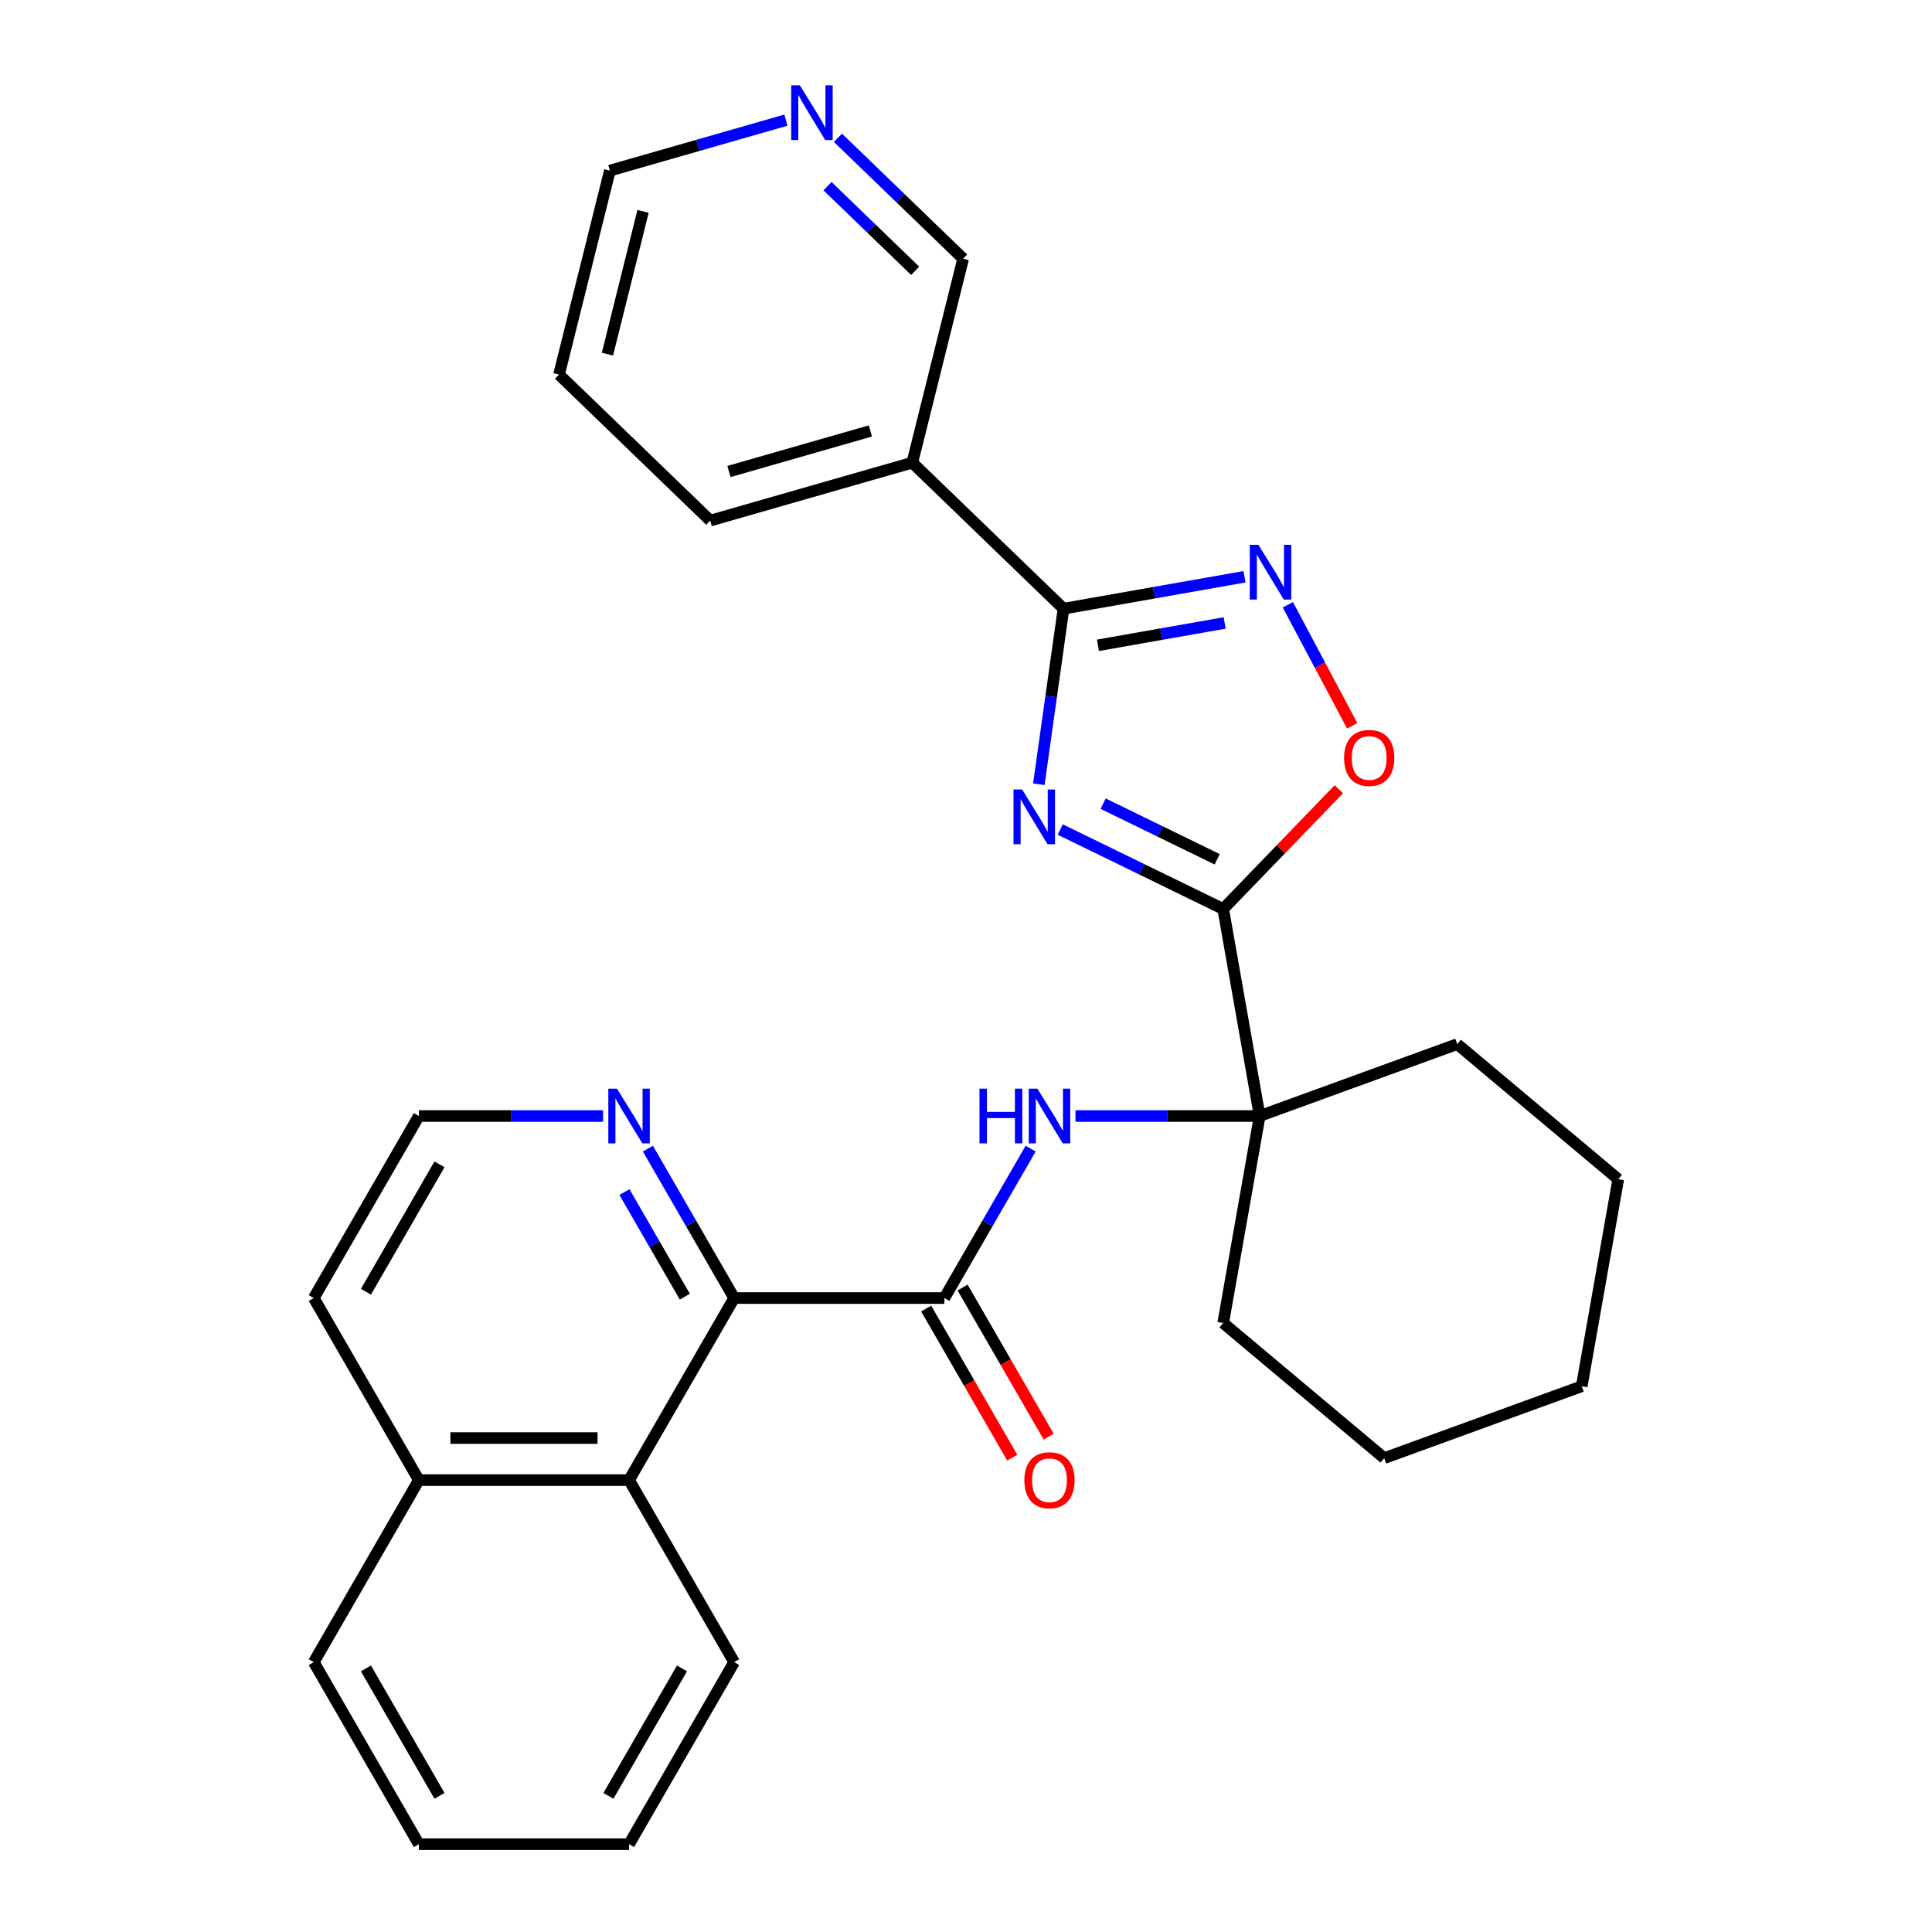 <?xml version='1.0' encoding='iso-8859-1'?>
<svg version='1.1' baseProfile='full'
              xmlns='http://www.w3.org/2000/svg'
                      xmlns:rdkit='http://www.rdkit.org/xml'
                      xmlns:xlink='http://www.w3.org/1999/xlink'
                  xml:space='preserve'
width='1000px' height='1000px' viewBox='0 0 1000 1000'>
<!-- END OF HEADER -->
<rect style='opacity:1.0;fill:#FFFFFF;stroke:none' width='1000' height='1000' x='0' y='0'> </rect>
<path class='bond-0' d='M 548.787,429.364 L 590.952,449.929' style='fill:none;fill-rule:evenodd;stroke:#0000FF;stroke-width:6px;stroke-linecap:butt;stroke-linejoin:miter;stroke-opacity:1' />
<path class='bond-0' d='M 590.952,449.929 L 633.118,470.495' style='fill:none;fill-rule:evenodd;stroke:#000000;stroke-width:6px;stroke-linecap:butt;stroke-linejoin:miter;stroke-opacity:1' />
<path class='bond-0' d='M 570.976,415.975 L 600.491,430.371' style='fill:none;fill-rule:evenodd;stroke:#0000FF;stroke-width:6px;stroke-linecap:butt;stroke-linejoin:miter;stroke-opacity:1' />
<path class='bond-0' d='M 600.491,430.371 L 630.007,444.767' style='fill:none;fill-rule:evenodd;stroke:#000000;stroke-width:6px;stroke-linecap:butt;stroke-linejoin:miter;stroke-opacity:1' />
<path class='bond-1' d='M 537.699,405.919 L 544.084,360.487' style='fill:none;fill-rule:evenodd;stroke:#0000FF;stroke-width:6px;stroke-linecap:butt;stroke-linejoin:miter;stroke-opacity:1' />
<path class='bond-1' d='M 544.084,360.487 L 550.469,315.056' style='fill:none;fill-rule:evenodd;stroke:#000000;stroke-width:6px;stroke-linecap:butt;stroke-linejoin:miter;stroke-opacity:1' />
<path class='bond-4' d='M 633.118,470.495 L 663.048,439.501' style='fill:none;fill-rule:evenodd;stroke:#000000;stroke-width:6px;stroke-linecap:butt;stroke-linejoin:miter;stroke-opacity:1' />
<path class='bond-4' d='M 663.048,439.501 L 692.978,408.507' style='fill:none;fill-rule:evenodd;stroke:#FF0000;stroke-width:6px;stroke-linecap:butt;stroke-linejoin:miter;stroke-opacity:1' />
<path class='bond-5' d='M 633.118,470.495 L 652.011,577.644' style='fill:none;fill-rule:evenodd;stroke:#000000;stroke-width:6px;stroke-linecap:butt;stroke-linejoin:miter;stroke-opacity:1' />
<path class='bond-2' d='M 550.469,315.056 L 597.314,306.796' style='fill:none;fill-rule:evenodd;stroke:#000000;stroke-width:6px;stroke-linecap:butt;stroke-linejoin:miter;stroke-opacity:1' />
<path class='bond-2' d='M 597.314,306.796 L 644.158,298.536' style='fill:none;fill-rule:evenodd;stroke:#0000FF;stroke-width:6px;stroke-linecap:butt;stroke-linejoin:miter;stroke-opacity:1' />
<path class='bond-2' d='M 568.301,334.007 L 601.092,328.225' style='fill:none;fill-rule:evenodd;stroke:#000000;stroke-width:6px;stroke-linecap:butt;stroke-linejoin:miter;stroke-opacity:1' />
<path class='bond-2' d='M 601.092,328.225 L 633.884,322.444' style='fill:none;fill-rule:evenodd;stroke:#0000FF;stroke-width:6px;stroke-linecap:butt;stroke-linejoin:miter;stroke-opacity:1' />
<path class='bond-8' d='M 550.469,315.056 L 472.204,239.475' style='fill:none;fill-rule:evenodd;stroke:#000000;stroke-width:6px;stroke-linecap:butt;stroke-linejoin:miter;stroke-opacity:1' />
<path class='bond-29' d='M 666.594,313.042 L 683.243,344.355' style='fill:none;fill-rule:evenodd;stroke:#0000FF;stroke-width:6px;stroke-linecap:butt;stroke-linejoin:miter;stroke-opacity:1' />
<path class='bond-29' d='M 683.243,344.355 L 699.892,375.667' style='fill:none;fill-rule:evenodd;stroke:#FF0000;stroke-width:6px;stroke-linecap:butt;stroke-linejoin:miter;stroke-opacity:1' />
<path class='bond-3' d='M 488.808,671.869 L 511.135,633.197' style='fill:none;fill-rule:evenodd;stroke:#000000;stroke-width:6px;stroke-linecap:butt;stroke-linejoin:miter;stroke-opacity:1' />
<path class='bond-3' d='M 511.135,633.197 L 533.463,594.524' style='fill:none;fill-rule:evenodd;stroke:#0000FF;stroke-width:6px;stroke-linecap:butt;stroke-linejoin:miter;stroke-opacity:1' />
<path class='bond-6' d='M 488.808,671.869 L 380.006,671.869' style='fill:none;fill-rule:evenodd;stroke:#000000;stroke-width:6px;stroke-linecap:butt;stroke-linejoin:miter;stroke-opacity:1' />
<path class='bond-11' d='M 479.385,677.309 L 501.667,715.902' style='fill:none;fill-rule:evenodd;stroke:#000000;stroke-width:6px;stroke-linecap:butt;stroke-linejoin:miter;stroke-opacity:1' />
<path class='bond-11' d='M 501.667,715.902 L 523.948,754.495' style='fill:none;fill-rule:evenodd;stroke:#FF0000;stroke-width:6px;stroke-linecap:butt;stroke-linejoin:miter;stroke-opacity:1' />
<path class='bond-11' d='M 498.23,666.429 L 520.512,705.022' style='fill:none;fill-rule:evenodd;stroke:#000000;stroke-width:6px;stroke-linecap:butt;stroke-linejoin:miter;stroke-opacity:1' />
<path class='bond-11' d='M 520.512,705.022 L 542.793,743.614' style='fill:none;fill-rule:evenodd;stroke:#FF0000;stroke-width:6px;stroke-linecap:butt;stroke-linejoin:miter;stroke-opacity:1' />
<path class='bond-7' d='M 652.011,577.644 L 604.34,577.644' style='fill:none;fill-rule:evenodd;stroke:#000000;stroke-width:6px;stroke-linecap:butt;stroke-linejoin:miter;stroke-opacity:1' />
<path class='bond-7' d='M 604.34,577.644 L 556.669,577.644' style='fill:none;fill-rule:evenodd;stroke:#0000FF;stroke-width:6px;stroke-linecap:butt;stroke-linejoin:miter;stroke-opacity:1' />
<path class='bond-16' d='M 652.011,577.644 L 633.118,684.793' style='fill:none;fill-rule:evenodd;stroke:#000000;stroke-width:6px;stroke-linecap:butt;stroke-linejoin:miter;stroke-opacity:1' />
<path class='bond-17' d='M 652.011,577.644 L 754.251,540.431' style='fill:none;fill-rule:evenodd;stroke:#000000;stroke-width:6px;stroke-linecap:butt;stroke-linejoin:miter;stroke-opacity:1' />
<path class='bond-9' d='M 380.006,671.869 L 325.604,766.095' style='fill:none;fill-rule:evenodd;stroke:#000000;stroke-width:6px;stroke-linecap:butt;stroke-linejoin:miter;stroke-opacity:1' />
<path class='bond-10' d='M 380.006,671.869 L 357.678,633.197' style='fill:none;fill-rule:evenodd;stroke:#000000;stroke-width:6px;stroke-linecap:butt;stroke-linejoin:miter;stroke-opacity:1' />
<path class='bond-10' d='M 357.678,633.197 L 335.35,594.524' style='fill:none;fill-rule:evenodd;stroke:#0000FF;stroke-width:6px;stroke-linecap:butt;stroke-linejoin:miter;stroke-opacity:1' />
<path class='bond-10' d='M 354.462,671.148 L 338.833,644.077' style='fill:none;fill-rule:evenodd;stroke:#000000;stroke-width:6px;stroke-linecap:butt;stroke-linejoin:miter;stroke-opacity:1' />
<path class='bond-10' d='M 338.833,644.077 L 323.203,617.006' style='fill:none;fill-rule:evenodd;stroke:#0000FF;stroke-width:6px;stroke-linecap:butt;stroke-linejoin:miter;stroke-opacity:1' />
<path class='bond-14' d='M 472.204,239.475 L 498.525,133.905' style='fill:none;fill-rule:evenodd;stroke:#000000;stroke-width:6px;stroke-linecap:butt;stroke-linejoin:miter;stroke-opacity:1' />
<path class='bond-18' d='M 472.204,239.475 L 367.616,269.465' style='fill:none;fill-rule:evenodd;stroke:#000000;stroke-width:6px;stroke-linecap:butt;stroke-linejoin:miter;stroke-opacity:1' />
<path class='bond-18' d='M 450.517,223.056 L 377.306,244.049' style='fill:none;fill-rule:evenodd;stroke:#000000;stroke-width:6px;stroke-linecap:butt;stroke-linejoin:miter;stroke-opacity:1' />
<path class='bond-13' d='M 325.604,766.095 L 216.802,766.095' style='fill:none;fill-rule:evenodd;stroke:#000000;stroke-width:6px;stroke-linecap:butt;stroke-linejoin:miter;stroke-opacity:1' />
<path class='bond-13' d='M 309.284,744.334 L 233.123,744.334' style='fill:none;fill-rule:evenodd;stroke:#000000;stroke-width:6px;stroke-linecap:butt;stroke-linejoin:miter;stroke-opacity:1' />
<path class='bond-19' d='M 325.604,766.095 L 380.006,860.32' style='fill:none;fill-rule:evenodd;stroke:#000000;stroke-width:6px;stroke-linecap:butt;stroke-linejoin:miter;stroke-opacity:1' />
<path class='bond-15' d='M 312.144,577.644 L 264.473,577.644' style='fill:none;fill-rule:evenodd;stroke:#0000FF;stroke-width:6px;stroke-linecap:butt;stroke-linejoin:miter;stroke-opacity:1' />
<path class='bond-15' d='M 264.473,577.644 L 216.802,577.644' style='fill:none;fill-rule:evenodd;stroke:#000000;stroke-width:6px;stroke-linecap:butt;stroke-linejoin:miter;stroke-opacity:1' />
<path class='bond-12' d='M 433.719,71.323 L 466.122,102.614' style='fill:none;fill-rule:evenodd;stroke:#0000FF;stroke-width:6px;stroke-linecap:butt;stroke-linejoin:miter;stroke-opacity:1' />
<path class='bond-12' d='M 466.122,102.614 L 498.525,133.905' style='fill:none;fill-rule:evenodd;stroke:#000000;stroke-width:6px;stroke-linecap:butt;stroke-linejoin:miter;stroke-opacity:1' />
<path class='bond-12' d='M 428.324,96.363 L 451.006,118.267' style='fill:none;fill-rule:evenodd;stroke:#0000FF;stroke-width:6px;stroke-linecap:butt;stroke-linejoin:miter;stroke-opacity:1' />
<path class='bond-12' d='M 451.006,118.267 L 473.688,140.171' style='fill:none;fill-rule:evenodd;stroke:#000000;stroke-width:6px;stroke-linecap:butt;stroke-linejoin:miter;stroke-opacity:1' />
<path class='bond-30' d='M 406.799,62.184 L 361.236,75.249' style='fill:none;fill-rule:evenodd;stroke:#0000FF;stroke-width:6px;stroke-linecap:butt;stroke-linejoin:miter;stroke-opacity:1' />
<path class='bond-30' d='M 361.236,75.249 L 315.672,88.315' style='fill:none;fill-rule:evenodd;stroke:#000000;stroke-width:6px;stroke-linecap:butt;stroke-linejoin:miter;stroke-opacity:1' />
<path class='bond-22' d='M 216.802,766.095 L 162.401,860.32' style='fill:none;fill-rule:evenodd;stroke:#000000;stroke-width:6px;stroke-linecap:butt;stroke-linejoin:miter;stroke-opacity:1' />
<path class='bond-32' d='M 216.802,766.095 L 162.401,671.869' style='fill:none;fill-rule:evenodd;stroke:#000000;stroke-width:6px;stroke-linecap:butt;stroke-linejoin:miter;stroke-opacity:1' />
<path class='bond-21' d='M 216.802,577.644 L 162.401,671.869' style='fill:none;fill-rule:evenodd;stroke:#000000;stroke-width:6px;stroke-linecap:butt;stroke-linejoin:miter;stroke-opacity:1' />
<path class='bond-21' d='M 227.487,602.658 L 189.407,668.616' style='fill:none;fill-rule:evenodd;stroke:#000000;stroke-width:6px;stroke-linecap:butt;stroke-linejoin:miter;stroke-opacity:1' />
<path class='bond-25' d='M 633.118,684.793 L 716.465,754.73' style='fill:none;fill-rule:evenodd;stroke:#000000;stroke-width:6px;stroke-linecap:butt;stroke-linejoin:miter;stroke-opacity:1' />
<path class='bond-24' d='M 754.251,540.431 L 837.599,610.368' style='fill:none;fill-rule:evenodd;stroke:#000000;stroke-width:6px;stroke-linecap:butt;stroke-linejoin:miter;stroke-opacity:1' />
<path class='bond-23' d='M 367.616,269.465 L 289.35,193.885' style='fill:none;fill-rule:evenodd;stroke:#000000;stroke-width:6px;stroke-linecap:butt;stroke-linejoin:miter;stroke-opacity:1' />
<path class='bond-26' d='M 380.006,860.32 L 325.604,954.545' style='fill:none;fill-rule:evenodd;stroke:#000000;stroke-width:6px;stroke-linecap:butt;stroke-linejoin:miter;stroke-opacity:1' />
<path class='bond-26' d='M 353,863.574 L 314.92,929.531' style='fill:none;fill-rule:evenodd;stroke:#000000;stroke-width:6px;stroke-linecap:butt;stroke-linejoin:miter;stroke-opacity:1' />
<path class='bond-20' d='M 315.672,88.315 L 289.35,193.885' style='fill:none;fill-rule:evenodd;stroke:#000000;stroke-width:6px;stroke-linecap:butt;stroke-linejoin:miter;stroke-opacity:1' />
<path class='bond-20' d='M 332.838,109.415 L 314.413,183.314' style='fill:none;fill-rule:evenodd;stroke:#000000;stroke-width:6px;stroke-linecap:butt;stroke-linejoin:miter;stroke-opacity:1' />
<path class='bond-33' d='M 162.401,860.32 L 216.802,954.545' style='fill:none;fill-rule:evenodd;stroke:#000000;stroke-width:6px;stroke-linecap:butt;stroke-linejoin:miter;stroke-opacity:1' />
<path class='bond-33' d='M 189.407,863.574 L 227.487,929.531' style='fill:none;fill-rule:evenodd;stroke:#000000;stroke-width:6px;stroke-linecap:butt;stroke-linejoin:miter;stroke-opacity:1' />
<path class='bond-28' d='M 837.599,610.368 L 818.705,717.517' style='fill:none;fill-rule:evenodd;stroke:#000000;stroke-width:6px;stroke-linecap:butt;stroke-linejoin:miter;stroke-opacity:1' />
<path class='bond-31' d='M 716.465,754.73 L 818.705,717.517' style='fill:none;fill-rule:evenodd;stroke:#000000;stroke-width:6px;stroke-linecap:butt;stroke-linejoin:miter;stroke-opacity:1' />
<path class='bond-27' d='M 325.604,954.545 L 216.802,954.545' style='fill:none;fill-rule:evenodd;stroke:#000000;stroke-width:6px;stroke-linecap:butt;stroke-linejoin:miter;stroke-opacity:1' />
<path  class='atom-0' d='M 529.067 408.639
L 538.347 423.639
Q 539.267 425.119, 540.747 427.799
Q 542.227 430.479, 542.307 430.639
L 542.307 408.639
L 546.067 408.639
L 546.067 436.959
L 542.187 436.959
L 532.227 420.559
Q 531.067 418.639, 529.827 416.439
Q 528.627 414.239, 528.267 413.559
L 528.267 436.959
L 524.587 436.959
L 524.587 408.639
L 529.067 408.639
' fill='#0000FF'/>
<path  class='atom-3' d='M 651.358 282.002
L 660.638 297.002
Q 661.558 298.482, 663.038 301.162
Q 664.518 303.842, 664.598 304.002
L 664.598 282.002
L 668.358 282.002
L 668.358 310.322
L 664.478 310.322
L 654.518 293.922
Q 653.358 292.002, 652.118 289.802
Q 650.918 287.602, 650.558 286.922
L 650.558 310.322
L 646.878 310.322
L 646.878 282.002
L 651.358 282.002
' fill='#0000FF'/>
<path  class='atom-5' d='M 695.698 392.309
Q 695.698 385.509, 699.058 381.709
Q 702.418 377.909, 708.698 377.909
Q 714.978 377.909, 718.338 381.709
Q 721.698 385.509, 721.698 392.309
Q 721.698 399.189, 718.298 403.109
Q 714.898 406.989, 708.698 406.989
Q 702.458 406.989, 699.058 403.109
Q 695.698 399.229, 695.698 392.309
M 708.698 403.789
Q 713.018 403.789, 715.338 400.909
Q 717.698 397.989, 717.698 392.309
Q 717.698 386.749, 715.338 383.949
Q 713.018 381.109, 708.698 381.109
Q 704.378 381.109, 702.018 383.909
Q 699.698 386.709, 699.698 392.309
Q 699.698 398.029, 702.018 400.909
Q 704.378 403.789, 708.698 403.789
' fill='#FF0000'/>
<path  class='atom-8' d='M 506.989 563.484
L 510.829 563.484
L 510.829 575.524
L 525.309 575.524
L 525.309 563.484
L 529.149 563.484
L 529.149 591.804
L 525.309 591.804
L 525.309 578.724
L 510.829 578.724
L 510.829 591.804
L 506.989 591.804
L 506.989 563.484
' fill='#0000FF'/>
<path  class='atom-8' d='M 536.949 563.484
L 546.229 578.484
Q 547.149 579.964, 548.629 582.644
Q 550.109 585.324, 550.189 585.484
L 550.189 563.484
L 553.949 563.484
L 553.949 591.804
L 550.069 591.804
L 540.109 575.404
Q 538.949 573.484, 537.709 571.284
Q 536.509 569.084, 536.149 568.404
L 536.149 591.804
L 532.469 591.804
L 532.469 563.484
L 536.949 563.484
' fill='#0000FF'/>
<path  class='atom-11' d='M 319.344 563.484
L 328.624 578.484
Q 329.544 579.964, 331.024 582.644
Q 332.504 585.324, 332.584 585.484
L 332.584 563.484
L 336.344 563.484
L 336.344 591.804
L 332.464 591.804
L 322.504 575.404
Q 321.344 573.484, 320.104 571.284
Q 318.904 569.084, 318.544 568.404
L 318.544 591.804
L 314.864 591.804
L 314.864 563.484
L 319.344 563.484
' fill='#0000FF'/>
<path  class='atom-12' d='M 530.209 766.175
Q 530.209 759.375, 533.569 755.575
Q 536.929 751.775, 543.209 751.775
Q 549.489 751.775, 552.849 755.575
Q 556.209 759.375, 556.209 766.175
Q 556.209 773.055, 552.809 776.975
Q 549.409 780.855, 543.209 780.855
Q 536.969 780.855, 533.569 776.975
Q 530.209 773.095, 530.209 766.175
M 543.209 777.655
Q 547.529 777.655, 549.849 774.775
Q 552.209 771.855, 552.209 766.175
Q 552.209 760.615, 549.849 757.815
Q 547.529 754.975, 543.209 754.975
Q 538.889 754.975, 536.529 757.775
Q 534.209 760.575, 534.209 766.175
Q 534.209 771.895, 536.529 774.775
Q 538.889 777.655, 543.209 777.655
' fill='#FF0000'/>
<path  class='atom-13' d='M 413.999 44.165
L 423.279 59.165
Q 424.199 60.645, 425.679 63.325
Q 427.159 66.005, 427.239 66.165
L 427.239 44.165
L 430.999 44.165
L 430.999 72.485
L 427.119 72.485
L 417.159 56.085
Q 415.999 54.165, 414.759 51.965
Q 413.559 49.765, 413.199 49.085
L 413.199 72.485
L 409.519 72.485
L 409.519 44.165
L 413.999 44.165
' fill='#0000FF'/>
</svg>
